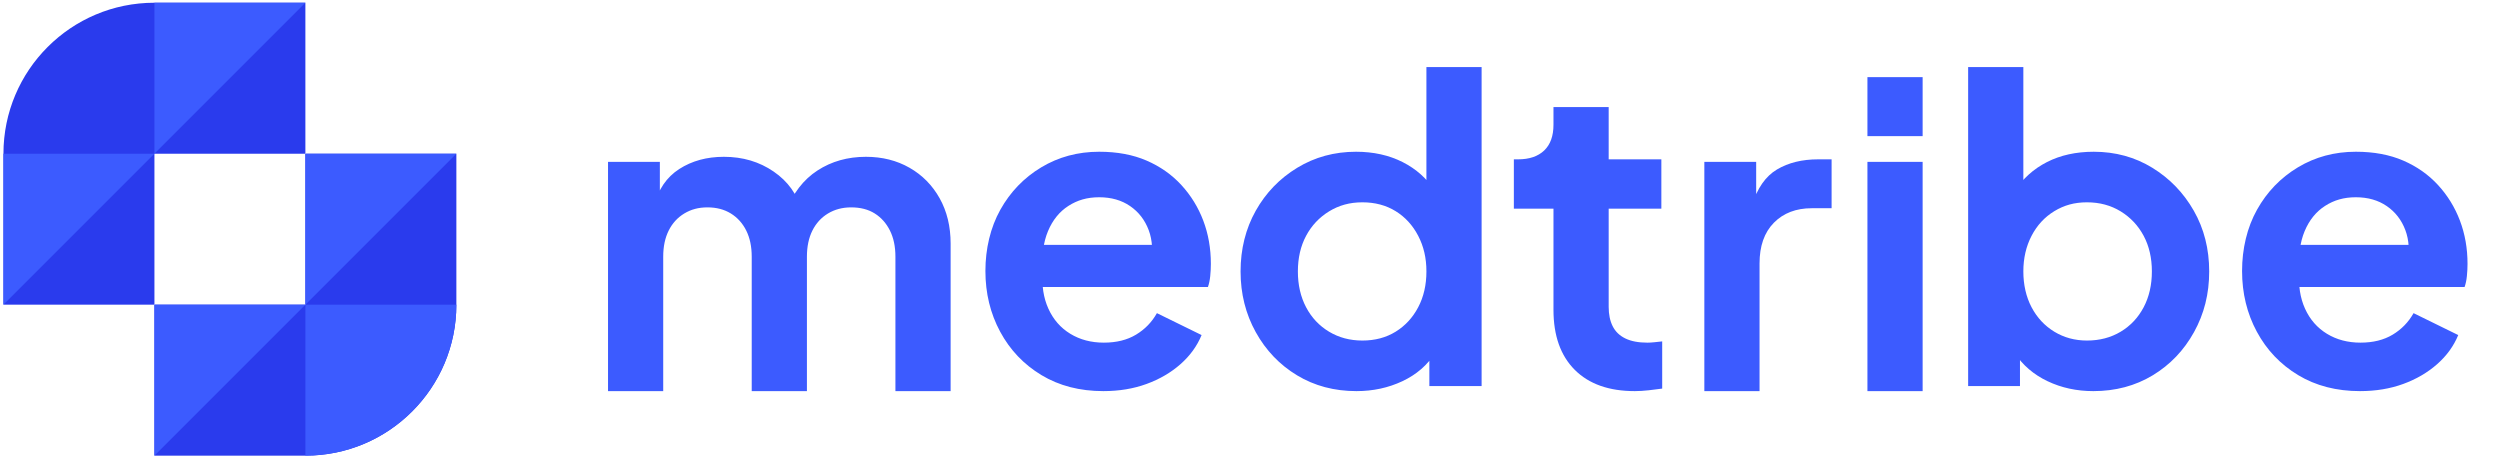<?xml version="1.0" encoding="UTF-8"?><svg id="Layer_1" xmlns="http://www.w3.org/2000/svg" viewBox="0 0 5799.33 1062.81"><defs><style>.cls-1{fill:#2a3bed;}.cls-2{fill:#3c5bff;}</style></defs><g><path class="cls-2" d="M1410.45,907.29V375.48h120.24v123.18l-13.68-20.53c9.77-38.45,29.33-67.12,58.65-86.03,29.33-18.89,63.86-28.35,103.62-28.35,43.66,0,82.12,11.41,115.35,34.22,33.24,22.82,54.75,52.79,64.52,89.94l-36.17,2.93c16.28-42.36,40.72-74.13,73.32-95.32,32.58-21.17,70.05-31.77,112.42-31.77,37.79,0,71.52,8.48,101.18,25.42,29.65,16.95,52.94,40.57,69.9,70.87,16.94,30.31,25.42,65.35,25.42,105.09v342.16h-128.06v-311.85c0-23.46-4.24-43.66-12.71-60.61-8.48-16.94-20.21-30.14-35.19-39.59-15-9.44-33.24-14.18-54.74-14.18-20.21,0-38.13,4.74-53.77,14.18-15.64,9.45-27.71,22.65-36.17,39.59-8.48,16.95-12.71,37.15-12.71,60.61v311.85h-128.06v-311.85c0-23.46-4.24-43.66-12.71-60.61-8.48-16.94-20.38-30.14-35.68-39.59-15.32-9.44-33.4-14.18-54.25-14.18s-38.13,4.74-53.77,14.18c-15.64,9.45-27.71,22.65-36.17,39.59-8.48,16.95-12.71,37.15-12.71,60.61v311.85h-128.06Z"/><path class="cls-2" d="M2559.59,907.29c-54.74,0-102.65-12.37-143.7-37.15-41.06-24.76-73-58.32-95.8-100.69-22.82-42.36-34.21-89.28-34.21-140.78s11.56-100.84,34.7-142.24c23.13-41.38,54.74-74.13,94.82-98.25,40.08-24.1,84.88-36.17,134.42-36.17,41.7,0,78.36,6.85,109.98,20.53,31.61,13.69,58.49,32.6,80.65,56.7,22.15,24.12,39.11,51.66,50.84,82.61,11.73,30.96,17.59,64.37,17.59,100.2,0,9.14-.49,18.58-1.46,28.35-.98,9.78-2.78,18.25-5.38,25.42h-410.59v-97.76h338.24l-60.61,45.94c5.87-29.97,4.4-56.7-4.4-80.16-8.8-23.46-23.14-42.03-43.01-55.72-19.89-13.69-43.84-20.53-71.85-20.53s-50.51,6.69-71.36,20.04c-20.87,13.37-36.66,32.92-47.42,58.65-10.75,25.76-14.83,56.87-12.22,93.36-2.61,32.6,1.79,61.44,13.2,86.52,11.4,25.1,28.35,44.48,50.83,58.16,22.49,13.68,48.39,20.53,77.72,20.53s54.26-6.19,74.78-18.58c20.53-12.37,36.66-28.99,48.39-49.86l103.63,50.84c-10.43,25.42-26.73,47.9-48.88,67.45-22.16,19.55-48.39,34.87-78.7,45.95-30.3,11.07-63.71,16.62-100.2,16.62Z"/><path class="cls-2" d="M3146.62,907.29c-51.49,0-97.44-12.22-137.84-36.66-40.42-24.44-72.34-57.83-95.8-100.2-23.46-42.36-35.19-89.28-35.19-140.78s11.73-99.06,35.19-140.77c23.46-41.7,55.55-74.94,96.29-99.71,40.72-24.76,86.17-37.15,136.37-37.15,40.4,0,76.4,7.99,108.02,23.95,31.6,15.98,56.53,38.3,74.78,66.97l-19.55,26.39V155.52h128.06V895.55h-121.22v-102.65l13.68,25.42c-18.26,28.68-43.67,50.68-76.25,65.99-32.6,15.3-68.11,22.98-106.56,22.98Zm13.68-117.31c29.33,0,55.06-6.84,77.23-20.53,22.15-13.69,39.59-32.58,52.3-56.7,12.71-24.1,19.07-51.81,19.07-83.1s-6.36-58.16-19.07-82.6c-12.71-24.44-30.15-43.5-52.3-57.19-22.16-13.69-47.9-20.53-77.23-20.53s-54.42,7.01-77.23,21.02c-22.82,14.02-40.57,32.92-53.28,56.7-12.71,23.8-19.06,51.32-19.06,82.6s6.35,58.99,19.06,83.1c12.71,24.12,30.46,43.01,53.28,56.7,22.8,13.68,48.54,20.53,77.23,20.53Z"/><path class="cls-2" d="M3792.31,907.29c-59.97,0-106.4-16.45-139.3-49.37-32.92-32.9-49.37-79.34-49.37-139.3v-234.62h-91.9v-114.38h9.78c26.06,0,46.27-6.84,60.61-20.53,14.33-13.69,21.51-33.56,21.51-59.64v-41.06h128.06v121.22h122.2v114.38h-122.2v227.78c0,17.59,3.08,32.59,9.29,44.97,6.19,12.39,15.96,21.84,29.33,28.35,13.35,6.53,30.46,9.78,51.32,9.78,4.55,0,9.93-.32,16.13-.98,6.19-.64,12.22-1.3,18.08-1.95v109.49c-9.13,1.3-19.55,2.6-31.28,3.91-11.73,1.29-22.48,1.95-32.26,1.95Z"/><path class="cls-2" d="M3953.61,907.29V375.48h120.24v118.29l-9.78-17.6c12.37-39.74,31.77-67.45,58.16-83.09,26.4-15.64,58.16-23.46,95.32-23.46h31.28v113.4h-45.94c-36.51,0-65.84,11.24-87.99,33.72-22.16,22.49-33.23,53.94-33.23,94.34v296.21h-128.06Z"/><path class="cls-2" d="M4331.94,315.85V178.99h128.06v136.86h-128.06Zm0,591.44V375.48h128.06V907.29h-128.06Z"/><path class="cls-2" d="M4855.9,907.29c-38.46,0-73.81-7.67-106.07-22.98-32.26-15.3-57.84-37.3-76.74-65.99l12.71-25.42v102.65h-120.24V155.52h128.06V469.33l-19.55-26.39c18.24-28.67,43.02-50.99,74.3-66.97,31.28-15.96,67.45-23.95,108.51-23.95,50.18,0,95.47,12.39,135.88,37.15,40.4,24.78,72.5,58.01,96.29,99.71,23.78,41.72,35.68,88.64,35.68,140.77s-11.73,98.42-35.2,140.78c-23.46,42.37-55.4,75.76-95.8,100.2-40.41,24.44-86.36,36.66-137.84,36.66Zm-14.66-117.31c29.33,0,55.39-6.84,78.21-20.53,22.8-13.69,40.57-32.58,53.27-56.7,12.71-24.1,19.06-51.81,19.06-83.1s-6.35-58.81-19.06-82.6c-12.71-23.78-30.47-42.68-53.27-56.7-22.82-14.01-48.88-21.02-78.21-21.02s-53.28,6.84-75.76,20.53c-22.48,13.69-40.08,32.75-52.79,57.19-12.71,24.44-19.06,51.98-19.06,82.6s6.35,58.99,19.06,83.1c12.71,24.12,30.3,43.01,52.79,56.7,22.48,13.68,47.74,20.53,75.76,20.53Z"/><path class="cls-2" d="M5474.72,907.29c-54.74,0-102.65-12.37-143.7-37.15-41.06-24.76-73-58.32-95.8-100.69-22.82-42.36-34.22-89.28-34.22-140.78s11.56-100.84,34.7-142.24c23.13-41.38,54.75-74.13,94.83-98.25,40.08-24.1,84.88-36.17,134.41-36.17,41.7,0,78.36,6.85,109.98,20.53,31.6,13.69,58.49,32.6,80.65,56.7,22.15,24.12,39.1,51.66,50.83,82.61,11.73,30.96,17.6,64.37,17.6,100.2,0,9.14-.49,18.58-1.46,28.35-.98,9.78-2.78,18.25-5.38,25.42h-410.59v-97.76h338.24l-60.61,45.94c5.86-29.97,4.39-56.7-4.4-80.16-8.8-23.46-23.14-42.03-43.02-55.72-19.89-13.69-43.84-20.53-71.86-20.53s-50.51,6.69-71.36,20.04c-20.86,13.37-36.66,32.92-47.41,58.65-10.76,25.76-14.83,56.87-12.22,93.36-2.61,32.6,1.78,61.44,13.2,86.52,11.39,25.1,28.35,44.48,50.83,58.16,22.48,13.68,48.39,20.53,77.72,20.53s54.26-6.19,74.78-18.58c20.53-12.37,36.66-28.99,48.39-49.86l103.62,50.84c-10.43,25.42-26.73,47.9-48.88,67.45-22.16,19.55-48.39,34.87-78.7,45.95-30.3,11.07-63.71,16.62-100.2,16.62Z"/></g><g><g><path class="cls-1" d="M708.41,6.34V356.57H358.24v350.17H8V356.57c0-96.71,39.19-184.25,102.56-247.61C173.99,45.52,261.53,6.34,358.24,6.34h350.17Z"/><path class="cls-1" d="M1058.65,356.57v350.17c0,96.7-39.19,184.25-102.56,247.61-63.37,63.43-150.91,102.62-247.68,102.62H358.24v-350.24h350.17V356.57h350.24Z"/></g><path class="cls-2" d="M708.43,706.77h350.22c0,193.42-156.8,350.22-350.22,350.22h0v-350.22Z"/><polygon class="cls-2" points="708.43 356.55 1058.65 356.55 708.43 706.77 708.43 356.55"/><polygon class="cls-2" points="358.22 706.77 708.43 706.77 358.22 1056.98 358.22 706.77"/><polygon class="cls-2" points="8 356.55 358.22 356.55 8 706.77 8 356.55"/><polygon class="cls-2" points="358.22 6.34 708.43 6.34 358.22 356.55 358.22 6.34"/></g></svg>